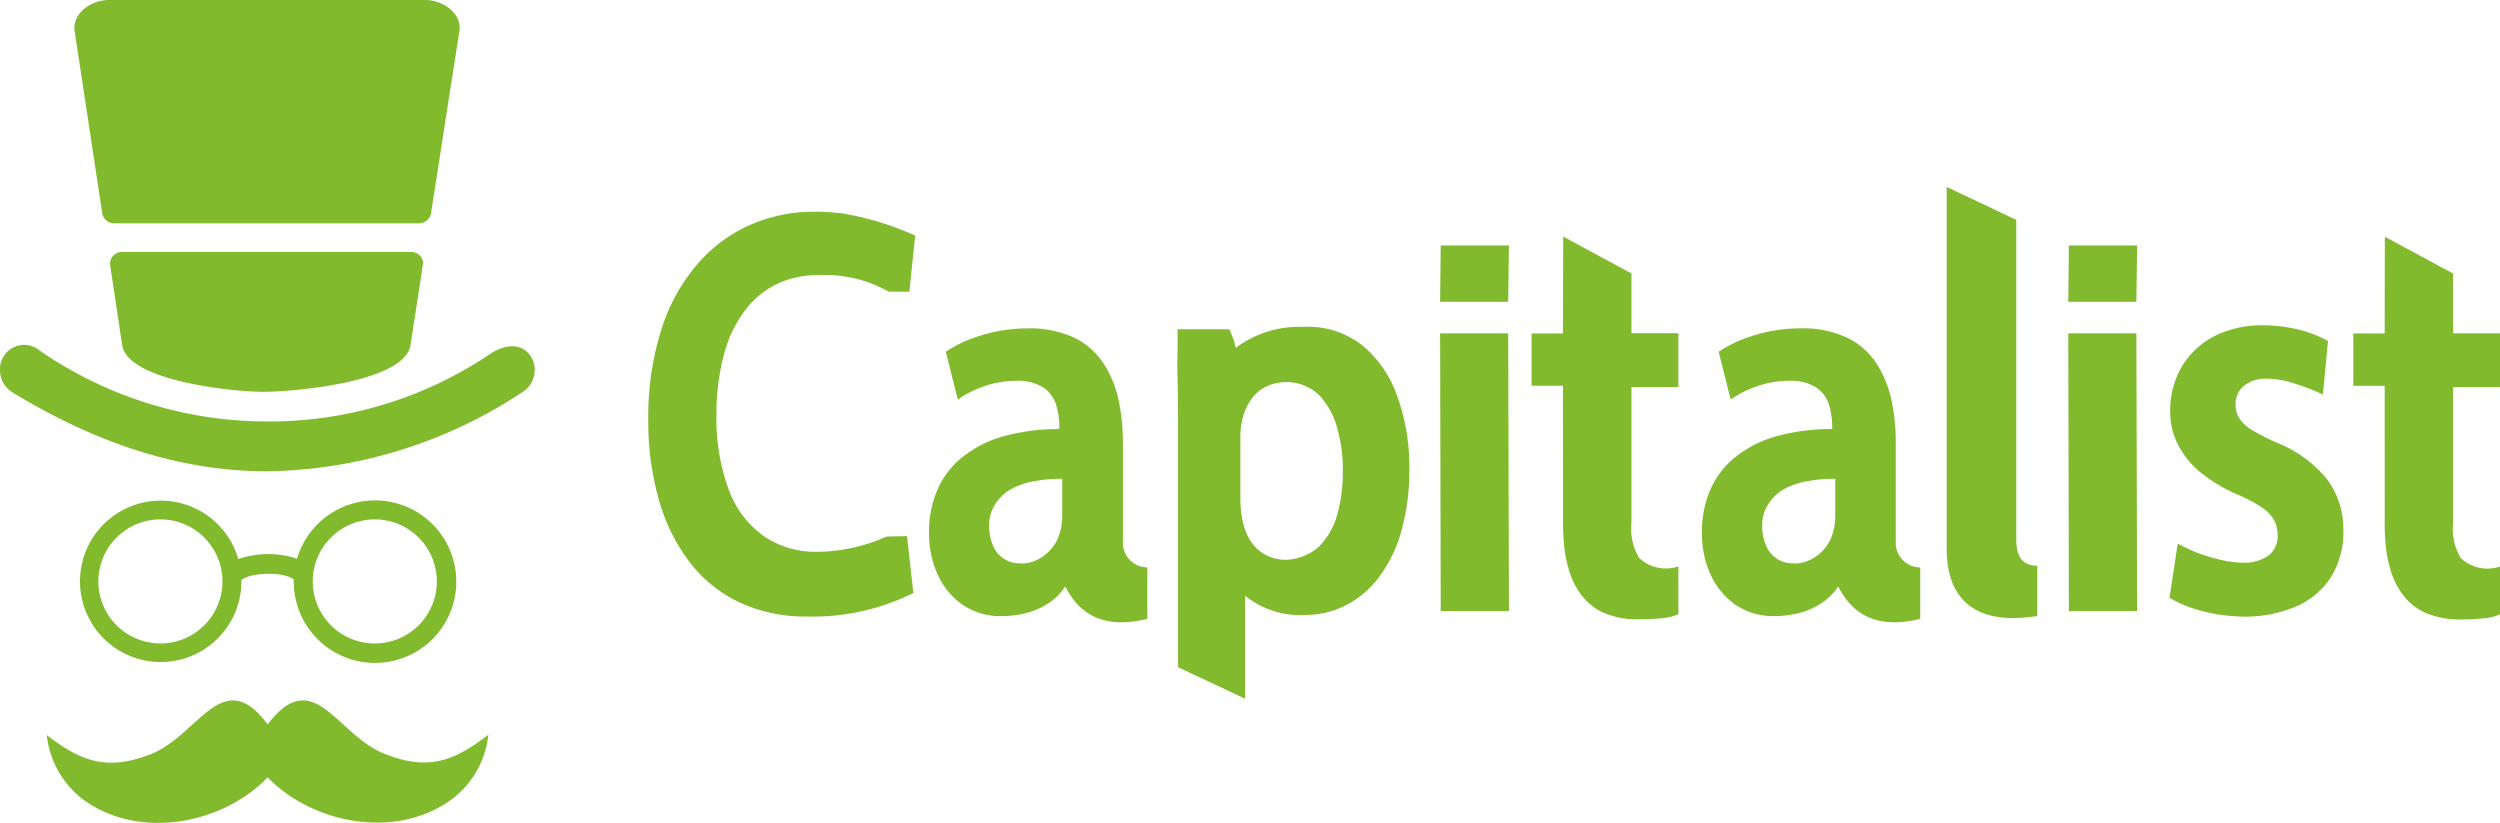 <?xml version="1.0" encoding="UTF-8"?>
<svg xmlns="http://www.w3.org/2000/svg" xmlns:xlink="http://www.w3.org/1999/xlink" id="Group_35947" data-name="Group 35947" width="206.395" height="67.936" viewBox="0 0 206.395 67.936">
  <defs>
    <clipPath id="clip-path">
      <rect id="Rectangle_13440" data-name="Rectangle 13440" width="206.395" height="67.936" fill="none"></rect>
    </clipPath>
  </defs>
  <g id="Group_35946" data-name="Group 35946" transform="translate(0 0)" clip-path="url(#clip-path)">
    <path id="Path_60890" data-name="Path 60890" d="M9,0H35.086c1.563,0,3.059,1.169,2.842,2.554L35.6,17.5H35.59v.068l-.027.136a1.026,1.026,0,0,1-1.02.734H9.475a1,1,0,0,1-1.033-.829L6.159,2.554C5.954,1.169,7.436,0,9,0M3.331,28.978a32.968,32.968,0,0,0,18.733,5.815,32.492,32.492,0,0,0,18.311-5.515c3.344-2.269,4.975,1.671,2.746,3.1A39.1,39.1,0,0,1,22.064,38.91c-7.586,0-14.6-2.595-21.017-6.508A2.14,2.14,0,0,1,0,30.6a2,2,0,0,1,3.331-1.617m16.34,17.173a7.608,7.608,0,0,1,4.853-.027,6.709,6.709,0,1,1-.272,1.9v-.177c-.748-.679-3.548-.611-4.323.028v.149a6.662,6.662,0,1,1-.259-1.875m11.27-3.274A5.122,5.122,0,1,0,36.065,48a5.127,5.127,0,0,0-5.125-5.122m-17.7,0A5.122,5.122,0,1,0,18.366,48a5.128,5.128,0,0,0-5.126-5.122M3.86,60.688a7.732,7.732,0,0,0,2.774,5.136C11.12,69.37,18.2,68.2,22.1,64.18c3.888,3.994,10.971,5.163,15.444,1.616a7.666,7.666,0,0,0,2.773-5.135c-2.637,2-4.771,3.1-8.6,1.562-3.969-1.59-5.805-7.4-9.625-2.418-3.7-5-5.682.869-9.612,2.445-3.846,1.522-5.995.434-8.619-1.562M34.924,21.846l-.014.041a.881.881,0,0,1-.081.245l.04.013-.978,6.345c-.476,3.056-9.6,3.858-12.168,3.858-2.46,0-11.188-.883-11.636-3.858L9.081,21.805v-.068a.993.993,0,0,1,1.047-.937H33.891a1,1,0,0,1,1.047.937.257.257,0,0,1-.014.109" transform="translate(0 0)" fill="#81ba2d" fill-rule="evenodd"></path>
    <path id="Path_60891" data-name="Path 60891" d="M166.879,23.8l.049-4.653h5.634L172.5,23.8Zm.049,25.524L166.879,26.4H172.5l.061,22.926ZM115.019,23.8l.05-4.653H120.7l-.063,4.653ZM104.978,44.045a5.96,5.96,0,0,0,1.522-2.586,12.571,12.571,0,0,0,.484-3.649,12.28,12.28,0,0,0-.471-3.614,6.294,6.294,0,0,0-1.474-2.684,3.953,3.953,0,0,0-2.611-1.089c-3.281,0-3.9,3.018-3.9,4.479V40c0,4.974,3.134,5.1,3.777,5.1a4.352,4.352,0,0,0,2.673-1.052m40.309,1.175a3.644,3.644,0,0,0,1.115-.68,3.473,3.473,0,0,0,.879-1.213,4.74,4.74,0,0,0,.36-1.843V38.415a11.58,11.58,0,0,0-2.192.174,6.289,6.289,0,0,0-1.932.619,3.627,3.627,0,0,0-1.374,1.249,3.086,3.086,0,0,0-.531,1.83,4.035,4.035,0,0,0,.371,1.77,2.348,2.348,0,0,0,.941,1.014,2.385,2.385,0,0,0,1.274.321,2.462,2.462,0,0,0,1.09-.174m2.613,2.091-.074.063c-.582.915-2.179,2.375-5.275,2.375a5.558,5.558,0,0,1-3.156-.94,6.179,6.179,0,0,1-2.043-2.475,8.2,8.2,0,0,1-.718-3.427,8.656,8.656,0,0,1,.792-3.811,7.036,7.036,0,0,1,2.241-2.684,9.486,9.486,0,0,1,3.4-1.584,16.918,16.918,0,0,1,4.321-.52,6.6,6.6,0,0,0-.273-2.042,2.706,2.706,0,0,0-1.077-1.41,3.89,3.89,0,0,0-2.192-.533,7.979,7.979,0,0,0-2.612.433,8.535,8.535,0,0,0-2.228,1.114l-.99-3.948a11.637,11.637,0,0,1,1.658-.9,14.13,14.13,0,0,1,2.316-.73,13.68,13.68,0,0,1,2.847-.3,8.584,8.584,0,0,1,3.8.779,6,6,0,0,1,2.39,2.1,9.05,9.05,0,0,1,1.249,3.031,16.821,16.821,0,0,1,.36,3.6V43.55a2.038,2.038,0,0,0,2.017,2.178v4.244c-3.155.791-5.446-.038-6.758-2.661M81.469,45.22a3.626,3.626,0,0,0,1.114-.68,3.475,3.475,0,0,0,.88-1.213,4.722,4.722,0,0,0,.358-1.843V38.415a11.584,11.584,0,0,0-2.191.174,6.292,6.292,0,0,0-1.931.619,3.628,3.628,0,0,0-1.374,1.249,3.079,3.079,0,0,0-.533,1.83,4.019,4.019,0,0,0,.372,1.77,2.346,2.346,0,0,0,.94,1.014,2.389,2.389,0,0,0,1.275.321,2.462,2.462,0,0,0,1.09-.174m33.6,4.108-.05-22.926h5.62l.063,22.926Zm63.981.247a12.948,12.948,0,0,1-2.105-.544,9.172,9.172,0,0,1-1.709-.8l.681-4.466a13.07,13.07,0,0,0,3.492,1.324,8.085,8.085,0,0,0,1.843.248,3.41,3.41,0,0,0,2.217-.632,2.028,2.028,0,0,0,.693-1.695,2.564,2.564,0,0,0-.322-1.238,3.162,3.162,0,0,0-.99-1,11.392,11.392,0,0,0-1.869-1,13.326,13.326,0,0,1-3.269-1.954,7.381,7.381,0,0,1-1.808-2.29,5.94,5.94,0,0,1-.607-2.486,7.2,7.2,0,0,1,.867-3.737,6.686,6.686,0,0,1,2.649-2.6,8.7,8.7,0,0,1,4.135-.965,12.371,12.371,0,0,1,3.046.384,9.506,9.506,0,0,1,2.326.915l-.42,4.417a17.393,17.393,0,0,0-2.327-.9,7.239,7.239,0,0,0-2.291-.409,2.885,2.885,0,0,0-1.956.631,1.961,1.961,0,0,0-.632,1.572,1.907,1.907,0,0,0,.334,1.114,3.185,3.185,0,0,0,1.052.94,16.826,16.826,0,0,0,1.981,1.014,10.3,10.3,0,0,1,4.1,2.932,6.8,6.8,0,0,1,1.424,4.12,7.174,7.174,0,0,1-.892,3.847,6.422,6.422,0,0,1-2.81,2.55,10.828,10.828,0,0,1-4.544.928,19.5,19.5,0,0,1-2.29-.211m-116.337.2a12.9,12.9,0,0,1-5.583-1.188,11.255,11.255,0,0,1-4.1-3.341,15.308,15.308,0,0,1-2.514-5.135,23.565,23.565,0,0,1-.867-6.619,23.741,23.741,0,0,1,1.1-7.473,15.286,15.286,0,0,1,2.971-5.358,12.334,12.334,0,0,1,4.357-3.229,13.113,13.113,0,0,1,5.287-1.077,16.8,16.8,0,0,1,2.662.2,24.6,24.6,0,0,1,5.657,1.769l-.483,4.64-1.7-.012a10.812,10.812,0,0,0-5.894-1.362,7.758,7.758,0,0,0-3.256.693,7.332,7.332,0,0,0-2.649,2.128,10.308,10.308,0,0,0-1.771,3.6,18.933,18.933,0,0,0-.655,5.122,16.969,16.969,0,0,0,1.027,6.2,8.154,8.154,0,0,0,2.872,3.8,7.626,7.626,0,0,0,4.407,1.3,14.414,14.414,0,0,0,5.745-1.262l1.684-.037.521,4.7a18.751,18.751,0,0,1-8.828,1.943m94.138-5.6V14.314l5.745,2.722v26.44c.013,1.547.657,2.091,1.733,2.116v4.145c-5.138.829-7.478-1.386-7.478-5.568m39.42,5.259a4.773,4.773,0,0,1-1.846-1.559,6.437,6.437,0,0,1-.966-2.067,10.619,10.619,0,0,1-.384-2.153c-.05-.705-.074-1.3-.061-1.819L193,30.732h-2.587V26.414H193l.013-7.992,5.633,3.043V26.4h3.874v4.441h-3.874V42.077a4.649,4.649,0,0,0,.632,2.871,3.19,3.19,0,0,0,3.243.705V49.6a4.006,4.006,0,0,1-.978.285,17.2,17.2,0,0,1-2.252.137,6.972,6.972,0,0,1-3.021-.594m-67.844,0a4.777,4.777,0,0,1-1.845-1.559,6.459,6.459,0,0,1-.966-2.067,10.544,10.544,0,0,1-.384-2.153c-.05-.705-.074-1.3-.061-1.819l-.013-11.1H122.57V26.414h2.587l.025-8,5.634,3.043v4.936h3.874v4.443h-3.874V42.065a4.65,4.65,0,0,0,.631,2.871,3.191,3.191,0,0,0,3.244.705v3.947a4.083,4.083,0,0,1-.978.285,17.419,17.419,0,0,1-2.253.136,6.824,6.824,0,0,1-3.034-.581M84.093,47.311l-.074.063c-.582.915-2.179,2.375-5.273,2.375a5.562,5.562,0,0,1-3.158-.94,6.17,6.17,0,0,1-2.043-2.475,8.212,8.212,0,0,1-.718-3.427,8.656,8.656,0,0,1,.791-3.811,7.046,7.046,0,0,1,2.241-2.684,9.5,9.5,0,0,1,3.4-1.584,16.924,16.924,0,0,1,4.321-.52,6.5,6.5,0,0,0-.273-2.042,2.7,2.7,0,0,0-1.076-1.41,3.892,3.892,0,0,0-2.192-.533,7.979,7.979,0,0,0-2.612.433A8.518,8.518,0,0,0,75.2,31.871l-.991-3.948a11.716,11.716,0,0,1,1.659-.9,14.149,14.149,0,0,1,2.315-.73,13.706,13.706,0,0,1,2.848-.3,8.592,8.592,0,0,1,3.8.779,5.99,5.99,0,0,1,2.388,2.1,8.816,8.816,0,0,1,1.252,3.031,16.962,16.962,0,0,1,.358,3.6V43.55a2.039,2.039,0,0,0,2.019,2.178v4.244c-3.17.791-5.46-.038-6.76-2.661m14.831,9.255-5.535-2.6V33.887c0-1.46-.011-2.808-.049-4.046s.049-2.734,0-3.773h4.271a6.457,6.457,0,0,1,.544,1.534,8.718,8.718,0,0,1,5.559-1.732,7.247,7.247,0,0,1,4.927,1.559,9.43,9.43,0,0,1,2.8,4.046,16.961,16.961,0,0,1,1.04,6.125,18.392,18.392,0,0,1-.742,5.419,11.28,11.28,0,0,1-1.945,3.748,8.021,8.021,0,0,1-2.735,2.178,7.317,7.317,0,0,1-3.121.705,7.244,7.244,0,0,1-5.014-1.584Z" transform="translate(3.874 1.117)" fill="#81ba2d" fill-rule="evenodd"></path>
  </g>
</svg>
